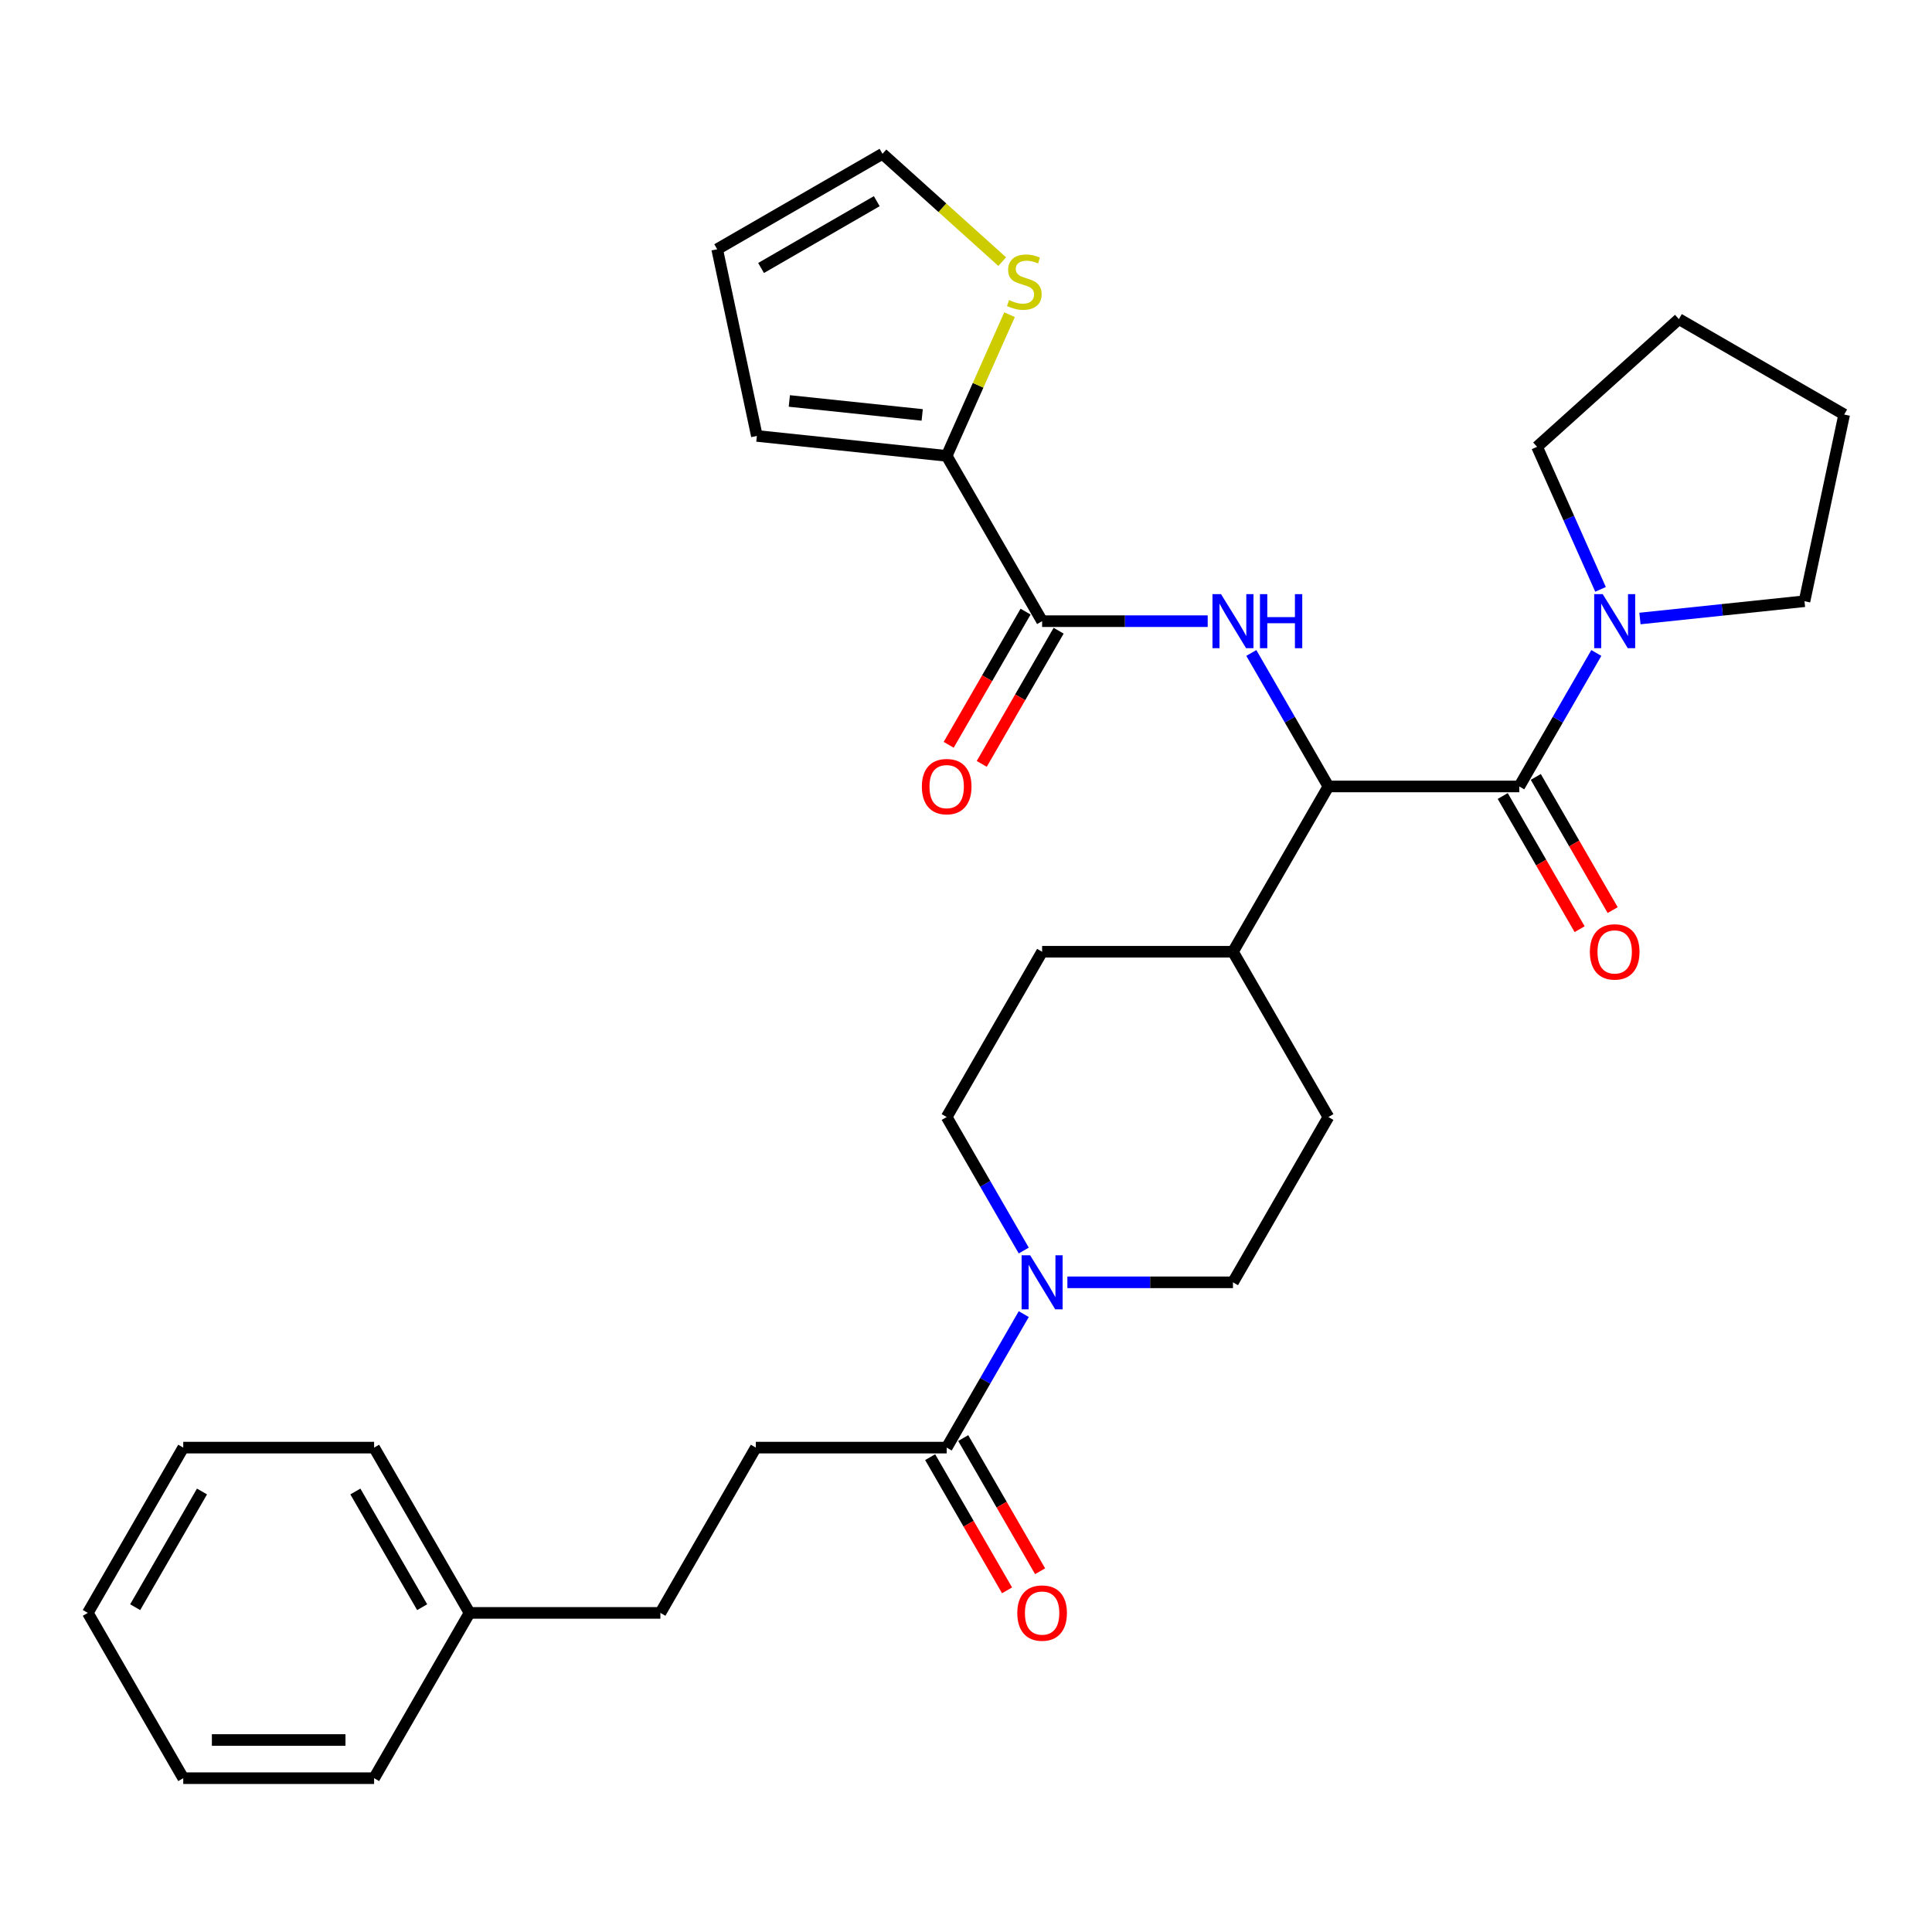 <?xml version='1.0' encoding='iso-8859-1'?>
<svg version='1.1' baseProfile='full'
              xmlns='http://www.w3.org/2000/svg'
                      xmlns:rdkit='http://www.rdkit.org/xml'
                      xmlns:xlink='http://www.w3.org/1999/xlink'
                  xml:space='preserve'
width='1000px' height='1000px' viewBox='0 0 1000 1000'>
<!-- END OF HEADER -->
<rect style='opacity:1.0;fill:#FFFFFF;stroke:none' width='1000' height='1000' x='0' y='0'> </rect>
<path class='bond-0' d='M 391.213,749.281 L 341.819,834.834' style='fill:none;fill-rule:evenodd;stroke:#000000;stroke-width:6px;stroke-linecap:butt;stroke-linejoin:miter;stroke-opacity:1' />
<path class='bond-1' d='M 391.213,749.281 L 490.001,749.281' style='fill:none;fill-rule:evenodd;stroke:#000000;stroke-width:6px;stroke-linecap:butt;stroke-linejoin:miter;stroke-opacity:1' />
<path class='bond-2' d='M 552.475,663.728 L 595.329,663.728' style='fill:none;fill-rule:evenodd;stroke:#0000FF;stroke-width:6px;stroke-linecap:butt;stroke-linejoin:miter;stroke-opacity:1' />
<path class='bond-2' d='M 595.329,663.728 L 638.183,663.728' style='fill:none;fill-rule:evenodd;stroke:#000000;stroke-width:6px;stroke-linecap:butt;stroke-linejoin:miter;stroke-opacity:1' />
<path class='bond-3' d='M 529.893,680.186 L 509.947,714.733' style='fill:none;fill-rule:evenodd;stroke:#0000FF;stroke-width:6px;stroke-linecap:butt;stroke-linejoin:miter;stroke-opacity:1' />
<path class='bond-3' d='M 509.947,714.733 L 490.001,749.281' style='fill:none;fill-rule:evenodd;stroke:#000000;stroke-width:6px;stroke-linecap:butt;stroke-linejoin:miter;stroke-opacity:1' />
<path class='bond-4' d='M 529.893,647.27 L 509.947,612.722' style='fill:none;fill-rule:evenodd;stroke:#0000FF;stroke-width:6px;stroke-linecap:butt;stroke-linejoin:miter;stroke-opacity:1' />
<path class='bond-4' d='M 509.947,612.722 L 490.001,578.175' style='fill:none;fill-rule:evenodd;stroke:#000000;stroke-width:6px;stroke-linecap:butt;stroke-linejoin:miter;stroke-opacity:1' />
<path class='bond-5' d='M 481.446,754.22 L 501.346,788.689' style='fill:none;fill-rule:evenodd;stroke:#000000;stroke-width:6px;stroke-linecap:butt;stroke-linejoin:miter;stroke-opacity:1' />
<path class='bond-5' d='M 501.346,788.689 L 521.246,823.157' style='fill:none;fill-rule:evenodd;stroke:#FF0000;stroke-width:6px;stroke-linecap:butt;stroke-linejoin:miter;stroke-opacity:1' />
<path class='bond-5' d='M 498.556,744.341 L 518.457,778.81' style='fill:none;fill-rule:evenodd;stroke:#000000;stroke-width:6px;stroke-linecap:butt;stroke-linejoin:miter;stroke-opacity:1' />
<path class='bond-5' d='M 518.457,778.81 L 538.357,813.278' style='fill:none;fill-rule:evenodd;stroke:#FF0000;stroke-width:6px;stroke-linecap:butt;stroke-linejoin:miter;stroke-opacity:1' />
<path class='bond-6' d='M 341.819,834.834 L 243.031,834.834' style='fill:none;fill-rule:evenodd;stroke:#000000;stroke-width:6px;stroke-linecap:butt;stroke-linejoin:miter;stroke-opacity:1' />
<path class='bond-7' d='M 243.031,834.834 L 193.637,749.281' style='fill:none;fill-rule:evenodd;stroke:#000000;stroke-width:6px;stroke-linecap:butt;stroke-linejoin:miter;stroke-opacity:1' />
<path class='bond-7' d='M 218.511,831.88 L 183.935,771.993' style='fill:none;fill-rule:evenodd;stroke:#000000;stroke-width:6px;stroke-linecap:butt;stroke-linejoin:miter;stroke-opacity:1' />
<path class='bond-8' d='M 243.031,834.834 L 193.637,920.387' style='fill:none;fill-rule:evenodd;stroke:#000000;stroke-width:6px;stroke-linecap:butt;stroke-linejoin:miter;stroke-opacity:1' />
<path class='bond-9' d='M 934.006,311.19 L 954.545,214.56' style='fill:none;fill-rule:evenodd;stroke:#000000;stroke-width:6px;stroke-linecap:butt;stroke-linejoin:miter;stroke-opacity:1' />
<path class='bond-10' d='M 934.006,311.19 L 891.423,315.665' style='fill:none;fill-rule:evenodd;stroke:#000000;stroke-width:6px;stroke-linecap:butt;stroke-linejoin:miter;stroke-opacity:1' />
<path class='bond-10' d='M 891.423,315.665 L 848.839,320.141' style='fill:none;fill-rule:evenodd;stroke:#0000FF;stroke-width:6px;stroke-linecap:butt;stroke-linejoin:miter;stroke-opacity:1' />
<path class='bond-11' d='M 777.81,412.008 L 797.71,446.477' style='fill:none;fill-rule:evenodd;stroke:#000000;stroke-width:6px;stroke-linecap:butt;stroke-linejoin:miter;stroke-opacity:1' />
<path class='bond-11' d='M 797.71,446.477 L 817.611,480.945' style='fill:none;fill-rule:evenodd;stroke:#FF0000;stroke-width:6px;stroke-linecap:butt;stroke-linejoin:miter;stroke-opacity:1' />
<path class='bond-11' d='M 794.921,402.129 L 814.821,436.598' style='fill:none;fill-rule:evenodd;stroke:#000000;stroke-width:6px;stroke-linecap:butt;stroke-linejoin:miter;stroke-opacity:1' />
<path class='bond-11' d='M 814.821,436.598 L 834.721,471.066' style='fill:none;fill-rule:evenodd;stroke:#FF0000;stroke-width:6px;stroke-linecap:butt;stroke-linejoin:miter;stroke-opacity:1' />
<path class='bond-12' d='M 786.365,407.069 L 806.311,372.521' style='fill:none;fill-rule:evenodd;stroke:#000000;stroke-width:6px;stroke-linecap:butt;stroke-linejoin:miter;stroke-opacity:1' />
<path class='bond-12' d='M 806.311,372.521 L 826.257,337.974' style='fill:none;fill-rule:evenodd;stroke:#0000FF;stroke-width:6px;stroke-linecap:butt;stroke-linejoin:miter;stroke-opacity:1' />
<path class='bond-13' d='M 786.365,407.069 L 687.577,407.069' style='fill:none;fill-rule:evenodd;stroke:#000000;stroke-width:6px;stroke-linecap:butt;stroke-linejoin:miter;stroke-opacity:1' />
<path class='bond-14' d='M 828.432,305.058 L 812.005,268.163' style='fill:none;fill-rule:evenodd;stroke:#0000FF;stroke-width:6px;stroke-linecap:butt;stroke-linejoin:miter;stroke-opacity:1' />
<path class='bond-14' d='M 812.005,268.163 L 795.579,231.268' style='fill:none;fill-rule:evenodd;stroke:#000000;stroke-width:6px;stroke-linecap:butt;stroke-linejoin:miter;stroke-opacity:1' />
<path class='bond-15' d='M 795.579,231.268 L 868.992,165.166' style='fill:none;fill-rule:evenodd;stroke:#000000;stroke-width:6px;stroke-linecap:butt;stroke-linejoin:miter;stroke-opacity:1' />
<path class='bond-16' d='M 490.001,235.963 L 506.269,199.424' style='fill:none;fill-rule:evenodd;stroke:#000000;stroke-width:6px;stroke-linecap:butt;stroke-linejoin:miter;stroke-opacity:1' />
<path class='bond-16' d='M 506.269,199.424 L 522.537,162.885' style='fill:none;fill-rule:evenodd;stroke:#CCCC00;stroke-width:6px;stroke-linecap:butt;stroke-linejoin:miter;stroke-opacity:1' />
<path class='bond-17' d='M 490.001,235.963 L 391.754,225.637' style='fill:none;fill-rule:evenodd;stroke:#000000;stroke-width:6px;stroke-linecap:butt;stroke-linejoin:miter;stroke-opacity:1' />
<path class='bond-17' d='M 477.329,214.764 L 408.556,207.536' style='fill:none;fill-rule:evenodd;stroke:#000000;stroke-width:6px;stroke-linecap:butt;stroke-linejoin:miter;stroke-opacity:1' />
<path class='bond-18' d='M 490.001,235.963 L 539.395,321.516' style='fill:none;fill-rule:evenodd;stroke:#000000;stroke-width:6px;stroke-linecap:butt;stroke-linejoin:miter;stroke-opacity:1' />
<path class='bond-19' d='M 625.104,321.516 L 582.249,321.516' style='fill:none;fill-rule:evenodd;stroke:#0000FF;stroke-width:6px;stroke-linecap:butt;stroke-linejoin:miter;stroke-opacity:1' />
<path class='bond-19' d='M 582.249,321.516 L 539.395,321.516' style='fill:none;fill-rule:evenodd;stroke:#000000;stroke-width:6px;stroke-linecap:butt;stroke-linejoin:miter;stroke-opacity:1' />
<path class='bond-20' d='M 647.685,337.974 L 667.631,372.521' style='fill:none;fill-rule:evenodd;stroke:#0000FF;stroke-width:6px;stroke-linecap:butt;stroke-linejoin:miter;stroke-opacity:1' />
<path class='bond-20' d='M 667.631,372.521 L 687.577,407.069' style='fill:none;fill-rule:evenodd;stroke:#000000;stroke-width:6px;stroke-linecap:butt;stroke-linejoin:miter;stroke-opacity:1' />
<path class='bond-21' d='M 530.84,316.576 L 510.939,351.045' style='fill:none;fill-rule:evenodd;stroke:#000000;stroke-width:6px;stroke-linecap:butt;stroke-linejoin:miter;stroke-opacity:1' />
<path class='bond-21' d='M 510.939,351.045 L 491.039,385.513' style='fill:none;fill-rule:evenodd;stroke:#FF0000;stroke-width:6px;stroke-linecap:butt;stroke-linejoin:miter;stroke-opacity:1' />
<path class='bond-21' d='M 547.95,326.455 L 528.05,360.924' style='fill:none;fill-rule:evenodd;stroke:#000000;stroke-width:6px;stroke-linecap:butt;stroke-linejoin:miter;stroke-opacity:1' />
<path class='bond-21' d='M 528.05,360.924 L 508.15,395.392' style='fill:none;fill-rule:evenodd;stroke:#FF0000;stroke-width:6px;stroke-linecap:butt;stroke-linejoin:miter;stroke-opacity:1' />
<path class='bond-22' d='M 518.742,135.415 L 487.755,107.514' style='fill:none;fill-rule:evenodd;stroke:#CCCC00;stroke-width:6px;stroke-linecap:butt;stroke-linejoin:miter;stroke-opacity:1' />
<path class='bond-22' d='M 487.755,107.514 L 456.768,79.613' style='fill:none;fill-rule:evenodd;stroke:#000000;stroke-width:6px;stroke-linecap:butt;stroke-linejoin:miter;stroke-opacity:1' />
<path class='bond-23' d='M 687.577,578.175 L 638.183,663.728' style='fill:none;fill-rule:evenodd;stroke:#000000;stroke-width:6px;stroke-linecap:butt;stroke-linejoin:miter;stroke-opacity:1' />
<path class='bond-24' d='M 687.577,578.175 L 638.183,492.622' style='fill:none;fill-rule:evenodd;stroke:#000000;stroke-width:6px;stroke-linecap:butt;stroke-linejoin:miter;stroke-opacity:1' />
<path class='bond-25' d='M 638.183,492.622 L 539.395,492.622' style='fill:none;fill-rule:evenodd;stroke:#000000;stroke-width:6px;stroke-linecap:butt;stroke-linejoin:miter;stroke-opacity:1' />
<path class='bond-26' d='M 638.183,492.622 L 687.577,407.069' style='fill:none;fill-rule:evenodd;stroke:#000000;stroke-width:6px;stroke-linecap:butt;stroke-linejoin:miter;stroke-opacity:1' />
<path class='bond-27' d='M 539.395,492.622 L 490.001,578.175' style='fill:none;fill-rule:evenodd;stroke:#000000;stroke-width:6px;stroke-linecap:butt;stroke-linejoin:miter;stroke-opacity:1' />
<path class='bond-28' d='M 391.754,225.637 L 371.215,129.007' style='fill:none;fill-rule:evenodd;stroke:#000000;stroke-width:6px;stroke-linecap:butt;stroke-linejoin:miter;stroke-opacity:1' />
<path class='bond-29' d='M 456.768,79.613 L 371.215,129.007' style='fill:none;fill-rule:evenodd;stroke:#000000;stroke-width:6px;stroke-linecap:butt;stroke-linejoin:miter;stroke-opacity:1' />
<path class='bond-29' d='M 453.814,104.133 L 393.927,138.709' style='fill:none;fill-rule:evenodd;stroke:#000000;stroke-width:6px;stroke-linecap:butt;stroke-linejoin:miter;stroke-opacity:1' />
<path class='bond-30' d='M 954.545,214.56 L 868.992,165.166' style='fill:none;fill-rule:evenodd;stroke:#000000;stroke-width:6px;stroke-linecap:butt;stroke-linejoin:miter;stroke-opacity:1' />
<path class='bond-31' d='M 193.637,749.281 L 94.849,749.281' style='fill:none;fill-rule:evenodd;stroke:#000000;stroke-width:6px;stroke-linecap:butt;stroke-linejoin:miter;stroke-opacity:1' />
<path class='bond-32' d='M 193.637,920.387 L 94.849,920.387' style='fill:none;fill-rule:evenodd;stroke:#000000;stroke-width:6px;stroke-linecap:butt;stroke-linejoin:miter;stroke-opacity:1' />
<path class='bond-32' d='M 178.818,900.629 L 109.667,900.629' style='fill:none;fill-rule:evenodd;stroke:#000000;stroke-width:6px;stroke-linecap:butt;stroke-linejoin:miter;stroke-opacity:1' />
<path class='bond-33' d='M 94.849,749.281 L 45.455,834.834' style='fill:none;fill-rule:evenodd;stroke:#000000;stroke-width:6px;stroke-linecap:butt;stroke-linejoin:miter;stroke-opacity:1' />
<path class='bond-33' d='M 104.55,771.993 L 69.974,831.88' style='fill:none;fill-rule:evenodd;stroke:#000000;stroke-width:6px;stroke-linecap:butt;stroke-linejoin:miter;stroke-opacity:1' />
<path class='bond-34' d='M 94.849,920.387 L 45.455,834.834' style='fill:none;fill-rule:evenodd;stroke:#000000;stroke-width:6px;stroke-linecap:butt;stroke-linejoin:miter;stroke-opacity:1' />
<path  class='atom-1' d='M 533.211 649.739
L 542.378 664.558
Q 543.287 666.02, 544.749 668.667
Q 546.211 671.315, 546.29 671.473
L 546.29 649.739
L 550.005 649.739
L 550.005 677.716
L 546.172 677.716
L 536.333 661.515
Q 535.187 659.618, 533.962 657.445
Q 532.776 655.272, 532.421 654.6
L 532.421 677.716
L 528.785 677.716
L 528.785 649.739
L 533.211 649.739
' fill='#0000FF'/>
<path  class='atom-3' d='M 526.553 834.913
Q 526.553 828.195, 529.872 824.441
Q 533.191 820.687, 539.395 820.687
Q 545.599 820.687, 548.918 824.441
Q 552.237 828.195, 552.237 834.913
Q 552.237 841.709, 548.879 845.582
Q 545.52 849.415, 539.395 849.415
Q 533.231 849.415, 529.872 845.582
Q 526.553 841.749, 526.553 834.913
M 539.395 846.254
Q 543.663 846.254, 545.955 843.409
Q 548.286 840.524, 548.286 834.913
Q 548.286 829.42, 545.955 826.654
Q 543.663 823.849, 539.395 823.849
Q 535.127 823.849, 532.796 826.615
Q 530.504 829.381, 530.504 834.913
Q 530.504 840.563, 532.796 843.409
Q 535.127 846.254, 539.395 846.254
' fill='#FF0000'/>
<path  class='atom-8' d='M 822.917 492.701
Q 822.917 485.983, 826.236 482.229
Q 829.555 478.475, 835.759 478.475
Q 841.963 478.475, 845.283 482.229
Q 848.602 485.983, 848.602 492.701
Q 848.602 499.497, 845.243 503.37
Q 841.884 507.203, 835.759 507.203
Q 829.595 507.203, 826.236 503.37
Q 822.917 499.537, 822.917 492.701
M 835.759 504.042
Q 840.027 504.042, 842.319 501.197
Q 844.65 498.312, 844.65 492.701
Q 844.65 487.208, 842.319 484.442
Q 840.027 481.637, 835.759 481.637
Q 831.492 481.637, 829.16 484.403
Q 826.868 487.169, 826.868 492.701
Q 826.868 498.351, 829.16 501.197
Q 831.492 504.042, 835.759 504.042
' fill='#FF0000'/>
<path  class='atom-9' d='M 829.575 307.527
L 838.743 322.346
Q 839.652 323.808, 841.114 326.455
Q 842.576 329.103, 842.655 329.261
L 842.655 307.527
L 846.369 307.527
L 846.369 335.504
L 842.536 335.504
L 832.697 319.303
Q 831.551 317.406, 830.326 315.233
Q 829.141 313.06, 828.785 312.388
L 828.785 335.504
L 825.149 335.504
L 825.149 307.527
L 829.575 307.527
' fill='#0000FF'/>
<path  class='atom-12' d='M 631.999 307.527
L 641.167 322.346
Q 642.075 323.808, 643.537 326.455
Q 645 329.103, 645.079 329.261
L 645.079 307.527
L 648.793 307.527
L 648.793 335.504
L 644.96 335.504
L 635.121 319.303
Q 633.975 317.406, 632.75 315.233
Q 631.564 313.06, 631.209 312.388
L 631.209 335.504
L 627.573 335.504
L 627.573 307.527
L 631.999 307.527
' fill='#0000FF'/>
<path  class='atom-12' d='M 652.152 307.527
L 655.945 307.527
L 655.945 319.421
L 670.25 319.421
L 670.25 307.527
L 674.043 307.527
L 674.043 335.504
L 670.25 335.504
L 670.25 322.583
L 655.945 322.583
L 655.945 335.504
L 652.152 335.504
L 652.152 307.527
' fill='#0000FF'/>
<path  class='atom-14' d='M 477.159 407.148
Q 477.159 400.43, 480.478 396.676
Q 483.797 392.922, 490.001 392.922
Q 496.205 392.922, 499.524 396.676
Q 502.843 400.43, 502.843 407.148
Q 502.843 413.944, 499.485 417.817
Q 496.126 421.65, 490.001 421.65
Q 483.837 421.65, 480.478 417.817
Q 477.159 413.984, 477.159 407.148
M 490.001 418.489
Q 494.269 418.489, 496.561 415.644
Q 498.892 412.759, 498.892 407.148
Q 498.892 401.655, 496.561 398.889
Q 494.269 396.084, 490.001 396.084
Q 485.733 396.084, 483.402 398.85
Q 481.11 401.616, 481.11 407.148
Q 481.11 412.798, 483.402 415.644
Q 485.733 418.489, 490.001 418.489
' fill='#FF0000'/>
<path  class='atom-15' d='M 522.279 155.318
Q 522.595 155.436, 523.899 155.989
Q 525.203 156.543, 526.625 156.898
Q 528.087 157.214, 529.51 157.214
Q 532.157 157.214, 533.699 155.95
Q 535.24 154.646, 535.24 152.393
Q 535.24 150.852, 534.449 149.904
Q 533.699 148.956, 532.513 148.442
Q 531.328 147.928, 529.352 147.335
Q 526.862 146.585, 525.361 145.873
Q 523.899 145.162, 522.832 143.661
Q 521.804 142.159, 521.804 139.63
Q 521.804 136.113, 524.175 133.94
Q 526.586 131.766, 531.328 131.766
Q 534.568 131.766, 538.243 133.308
L 537.334 136.35
Q 533.975 134.967, 531.446 134.967
Q 528.72 134.967, 527.218 136.113
Q 525.717 137.22, 525.756 139.156
Q 525.756 140.657, 526.507 141.566
Q 527.297 142.475, 528.404 142.989
Q 529.549 143.502, 531.446 144.095
Q 533.975 144.886, 535.477 145.676
Q 536.978 146.466, 538.045 148.086
Q 539.152 149.667, 539.152 152.393
Q 539.152 156.266, 536.544 158.36
Q 533.975 160.415, 529.668 160.415
Q 527.179 160.415, 525.282 159.862
Q 523.425 159.348, 521.212 158.439
L 522.279 155.318
' fill='#CCCC00'/>
</svg>
